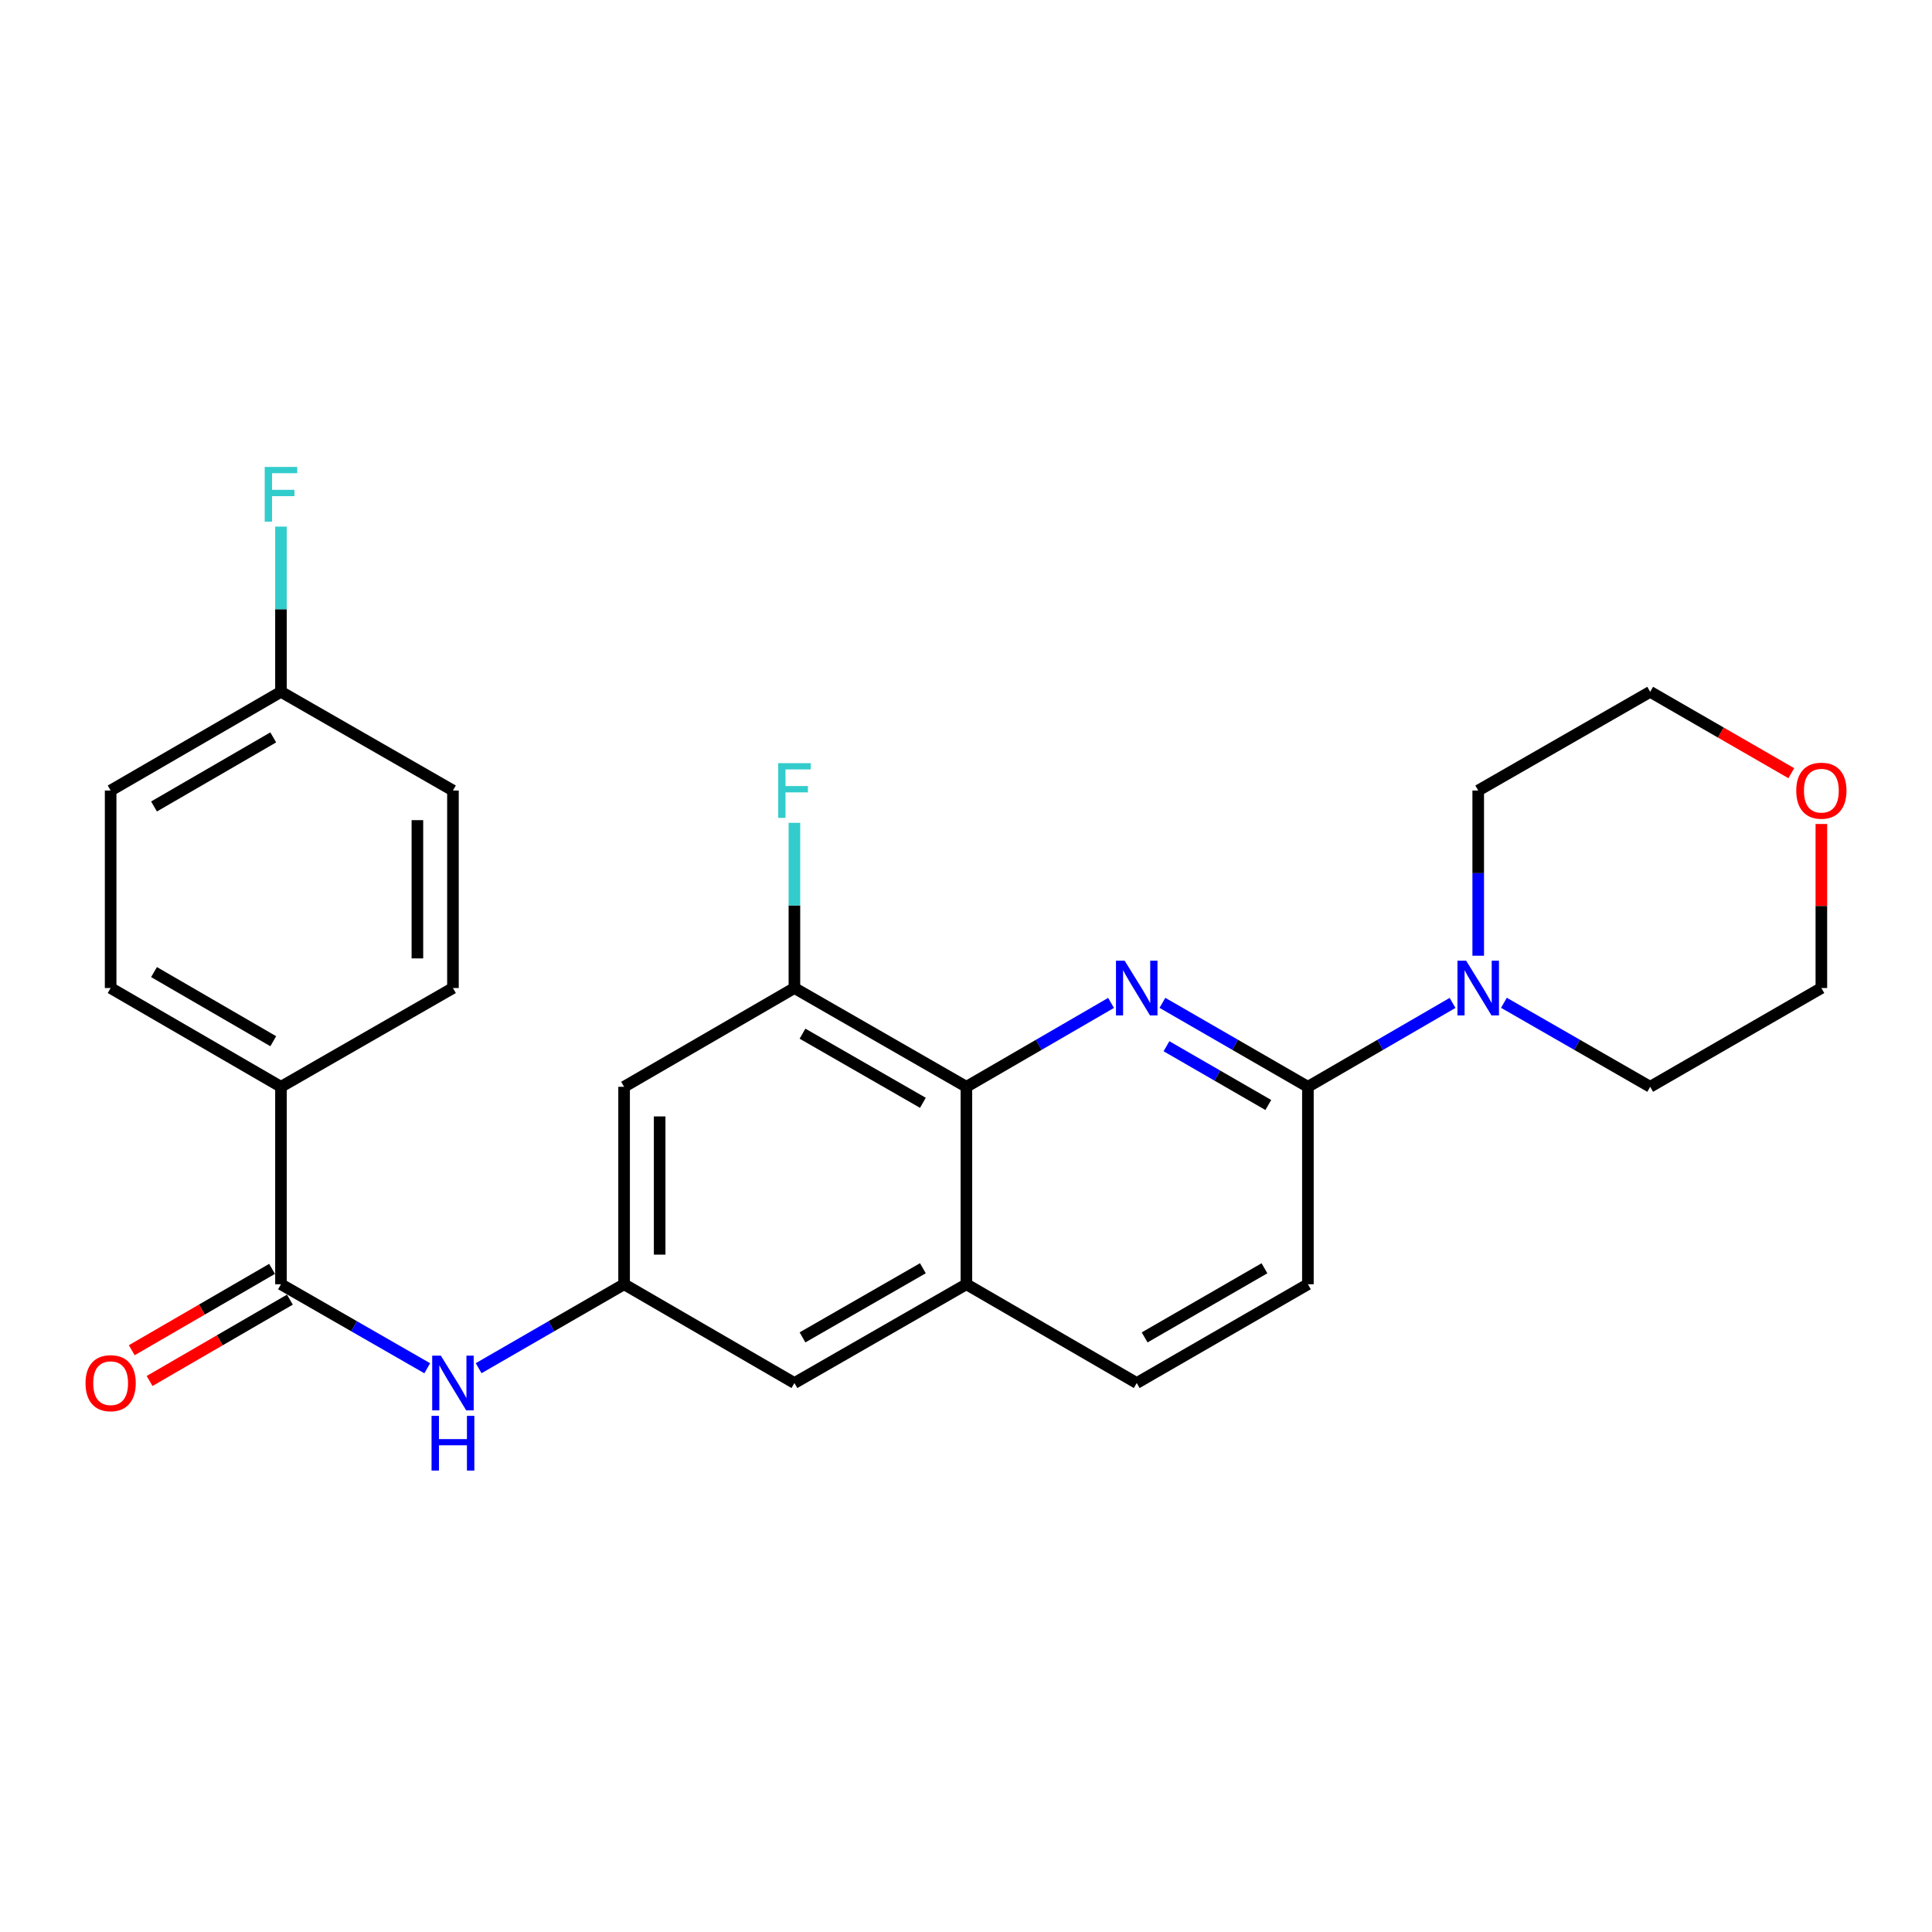 <?xml version='1.0' encoding='iso-8859-1'?>
<svg version='1.1' baseProfile='full'
              xmlns='http://www.w3.org/2000/svg'
                      xmlns:rdkit='http://www.rdkit.org/xml'
                      xmlns:xlink='http://www.w3.org/1999/xlink'
                  xml:space='preserve'
width='1000px' height='1000px' viewBox='0 0 1000 1000'>
<!-- END OF HEADER -->
<rect style='opacity:1.0;fill:#FFFFFF;stroke:none' width='1000' height='1000' x='0' y='0'> </rect>
<path class='bond-0' d='M 601.668,519.074 L 639.318,540.799' style='fill:none;fill-rule:evenodd;stroke:#0000FF;stroke-width:6px;stroke-linecap:butt;stroke-linejoin:miter;stroke-opacity:1' />
<path class='bond-0' d='M 639.318,540.799 L 676.967,562.524' style='fill:none;fill-rule:evenodd;stroke:#000000;stroke-width:6px;stroke-linecap:butt;stroke-linejoin:miter;stroke-opacity:1' />
<path class='bond-0' d='M 603.765,541.532 L 630.119,556.739' style='fill:none;fill-rule:evenodd;stroke:#0000FF;stroke-width:6px;stroke-linecap:butt;stroke-linejoin:miter;stroke-opacity:1' />
<path class='bond-0' d='M 630.119,556.739 L 656.474,571.947' style='fill:none;fill-rule:evenodd;stroke:#000000;stroke-width:6px;stroke-linecap:butt;stroke-linejoin:miter;stroke-opacity:1' />
<path class='bond-1' d='M 575.083,519.105 L 537.644,540.815' style='fill:none;fill-rule:evenodd;stroke:#0000FF;stroke-width:6px;stroke-linecap:butt;stroke-linejoin:miter;stroke-opacity:1' />
<path class='bond-1' d='M 537.644,540.815 L 500.204,562.524' style='fill:none;fill-rule:evenodd;stroke:#000000;stroke-width:6px;stroke-linecap:butt;stroke-linejoin:miter;stroke-opacity:1' />
<path class='bond-3' d='M 676.967,562.524 L 714.402,540.815' style='fill:none;fill-rule:evenodd;stroke:#000000;stroke-width:6px;stroke-linecap:butt;stroke-linejoin:miter;stroke-opacity:1' />
<path class='bond-3' d='M 714.402,540.815 L 751.836,519.106' style='fill:none;fill-rule:evenodd;stroke:#0000FF;stroke-width:6px;stroke-linecap:butt;stroke-linejoin:miter;stroke-opacity:1' />
<path class='bond-11' d='M 676.967,562.524 L 676.967,664.729' style='fill:none;fill-rule:evenodd;stroke:#000000;stroke-width:6px;stroke-linecap:butt;stroke-linejoin:miter;stroke-opacity:1' />
<path class='bond-4' d='M 500.204,562.524 L 411.189,511.401' style='fill:none;fill-rule:evenodd;stroke:#000000;stroke-width:6px;stroke-linecap:butt;stroke-linejoin:miter;stroke-opacity:1' />
<path class='bond-4' d='M 477.686,570.815 L 415.376,535.029' style='fill:none;fill-rule:evenodd;stroke:#000000;stroke-width:6px;stroke-linecap:butt;stroke-linejoin:miter;stroke-opacity:1' />
<path class='bond-7' d='M 500.204,562.524 L 500.204,664.729' style='fill:none;fill-rule:evenodd;stroke:#000000;stroke-width:6px;stroke-linecap:butt;stroke-linejoin:miter;stroke-opacity:1' />
<path class='bond-2' d='M 145.432,664.729 L 183.286,686.469' style='fill:none;fill-rule:evenodd;stroke:#000000;stroke-width:6px;stroke-linecap:butt;stroke-linejoin:miter;stroke-opacity:1' />
<path class='bond-2' d='M 183.286,686.469 L 221.141,708.21' style='fill:none;fill-rule:evenodd;stroke:#0000FF;stroke-width:6px;stroke-linecap:butt;stroke-linejoin:miter;stroke-opacity:1' />
<path class='bond-9' d='M 145.432,664.729 L 145.432,562.524' style='fill:none;fill-rule:evenodd;stroke:#000000;stroke-width:6px;stroke-linecap:butt;stroke-linejoin:miter;stroke-opacity:1' />
<path class='bond-12' d='M 140.816,656.768 L 104.506,677.822' style='fill:none;fill-rule:evenodd;stroke:#000000;stroke-width:6px;stroke-linecap:butt;stroke-linejoin:miter;stroke-opacity:1' />
<path class='bond-12' d='M 104.506,677.822 L 68.197,698.875' style='fill:none;fill-rule:evenodd;stroke:#FF0000;stroke-width:6px;stroke-linecap:butt;stroke-linejoin:miter;stroke-opacity:1' />
<path class='bond-12' d='M 150.048,672.689 L 113.738,693.743' style='fill:none;fill-rule:evenodd;stroke:#000000;stroke-width:6px;stroke-linecap:butt;stroke-linejoin:miter;stroke-opacity:1' />
<path class='bond-12' d='M 113.738,693.743 L 77.429,714.797' style='fill:none;fill-rule:evenodd;stroke:#FF0000;stroke-width:6px;stroke-linecap:butt;stroke-linejoin:miter;stroke-opacity:1' />
<path class='bond-22' d='M 765.124,494.685 L 765.124,451.93' style='fill:none;fill-rule:evenodd;stroke:#0000FF;stroke-width:6px;stroke-linecap:butt;stroke-linejoin:miter;stroke-opacity:1' />
<path class='bond-22' d='M 765.124,451.93 L 765.124,409.175' style='fill:none;fill-rule:evenodd;stroke:#000000;stroke-width:6px;stroke-linecap:butt;stroke-linejoin:miter;stroke-opacity:1' />
<path class='bond-23' d='M 778.43,519.043 L 816.279,540.783' style='fill:none;fill-rule:evenodd;stroke:#0000FF;stroke-width:6px;stroke-linecap:butt;stroke-linejoin:miter;stroke-opacity:1' />
<path class='bond-23' d='M 816.279,540.783 L 854.129,562.524' style='fill:none;fill-rule:evenodd;stroke:#000000;stroke-width:6px;stroke-linecap:butt;stroke-linejoin:miter;stroke-opacity:1' />
<path class='bond-8' d='M 411.189,511.401 L 323.033,562.524' style='fill:none;fill-rule:evenodd;stroke:#000000;stroke-width:6px;stroke-linecap:butt;stroke-linejoin:miter;stroke-opacity:1' />
<path class='bond-17' d='M 411.189,511.401 L 411.189,468.646' style='fill:none;fill-rule:evenodd;stroke:#000000;stroke-width:6px;stroke-linecap:butt;stroke-linejoin:miter;stroke-opacity:1' />
<path class='bond-17' d='M 411.189,468.646 L 411.189,425.891' style='fill:none;fill-rule:evenodd;stroke:#33CCCC;stroke-width:6px;stroke-linecap:butt;stroke-linejoin:miter;stroke-opacity:1' />
<path class='bond-5' d='M 247.744,708.178 L 285.388,686.453' style='fill:none;fill-rule:evenodd;stroke:#0000FF;stroke-width:6px;stroke-linecap:butt;stroke-linejoin:miter;stroke-opacity:1' />
<path class='bond-5' d='M 285.388,686.453 L 323.033,664.729' style='fill:none;fill-rule:evenodd;stroke:#000000;stroke-width:6px;stroke-linecap:butt;stroke-linejoin:miter;stroke-opacity:1' />
<path class='bond-6' d='M 323.033,664.729 L 411.189,715.852' style='fill:none;fill-rule:evenodd;stroke:#000000;stroke-width:6px;stroke-linecap:butt;stroke-linejoin:miter;stroke-opacity:1' />
<path class='bond-27' d='M 323.033,664.729 L 323.033,562.524' style='fill:none;fill-rule:evenodd;stroke:#000000;stroke-width:6px;stroke-linecap:butt;stroke-linejoin:miter;stroke-opacity:1' />
<path class='bond-27' d='M 341.437,649.398 L 341.437,577.854' style='fill:none;fill-rule:evenodd;stroke:#000000;stroke-width:6px;stroke-linecap:butt;stroke-linejoin:miter;stroke-opacity:1' />
<path class='bond-10' d='M 500.204,664.729 L 411.189,715.852' style='fill:none;fill-rule:evenodd;stroke:#000000;stroke-width:6px;stroke-linecap:butt;stroke-linejoin:miter;stroke-opacity:1' />
<path class='bond-10' d='M 477.686,656.438 L 415.376,692.224' style='fill:none;fill-rule:evenodd;stroke:#000000;stroke-width:6px;stroke-linecap:butt;stroke-linejoin:miter;stroke-opacity:1' />
<path class='bond-13' d='M 500.204,664.729 L 588.371,715.852' style='fill:none;fill-rule:evenodd;stroke:#000000;stroke-width:6px;stroke-linecap:butt;stroke-linejoin:miter;stroke-opacity:1' />
<path class='bond-15' d='M 145.432,562.524 L 57.265,511.401' style='fill:none;fill-rule:evenodd;stroke:#000000;stroke-width:6px;stroke-linecap:butt;stroke-linejoin:miter;stroke-opacity:1' />
<path class='bond-15' d='M 141.439,538.934 L 79.722,503.148' style='fill:none;fill-rule:evenodd;stroke:#000000;stroke-width:6px;stroke-linecap:butt;stroke-linejoin:miter;stroke-opacity:1' />
<path class='bond-16' d='M 145.432,562.524 L 234.447,511.401' style='fill:none;fill-rule:evenodd;stroke:#000000;stroke-width:6px;stroke-linecap:butt;stroke-linejoin:miter;stroke-opacity:1' />
<path class='bond-26' d='M 676.967,664.729 L 588.371,715.852' style='fill:none;fill-rule:evenodd;stroke:#000000;stroke-width:6px;stroke-linecap:butt;stroke-linejoin:miter;stroke-opacity:1' />
<path class='bond-26' d='M 654.479,656.456 L 592.462,692.242' style='fill:none;fill-rule:evenodd;stroke:#000000;stroke-width:6px;stroke-linecap:butt;stroke-linejoin:miter;stroke-opacity:1' />
<path class='bond-14' d='M 942.735,426.491 L 942.735,468.946' style='fill:none;fill-rule:evenodd;stroke:#FF0000;stroke-width:6px;stroke-linecap:butt;stroke-linejoin:miter;stroke-opacity:1' />
<path class='bond-14' d='M 942.735,468.946 L 942.735,511.401' style='fill:none;fill-rule:evenodd;stroke:#000000;stroke-width:6px;stroke-linecap:butt;stroke-linejoin:miter;stroke-opacity:1' />
<path class='bond-28' d='M 927.178,400.205 L 890.653,379.144' style='fill:none;fill-rule:evenodd;stroke:#FF0000;stroke-width:6px;stroke-linecap:butt;stroke-linejoin:miter;stroke-opacity:1' />
<path class='bond-28' d='M 890.653,379.144 L 854.129,358.083' style='fill:none;fill-rule:evenodd;stroke:#000000;stroke-width:6px;stroke-linecap:butt;stroke-linejoin:miter;stroke-opacity:1' />
<path class='bond-20' d='M 57.265,511.401 L 57.265,409.175' style='fill:none;fill-rule:evenodd;stroke:#000000;stroke-width:6px;stroke-linecap:butt;stroke-linejoin:miter;stroke-opacity:1' />
<path class='bond-19' d='M 234.447,511.401 L 234.447,409.175' style='fill:none;fill-rule:evenodd;stroke:#000000;stroke-width:6px;stroke-linecap:butt;stroke-linejoin:miter;stroke-opacity:1' />
<path class='bond-19' d='M 216.043,496.067 L 216.043,424.509' style='fill:none;fill-rule:evenodd;stroke:#000000;stroke-width:6px;stroke-linecap:butt;stroke-linejoin:miter;stroke-opacity:1' />
<path class='bond-18' d='M 145.432,358.083 L 234.447,409.175' style='fill:none;fill-rule:evenodd;stroke:#000000;stroke-width:6px;stroke-linecap:butt;stroke-linejoin:miter;stroke-opacity:1' />
<path class='bond-21' d='M 145.432,358.083 L 145.432,315.323' style='fill:none;fill-rule:evenodd;stroke:#000000;stroke-width:6px;stroke-linecap:butt;stroke-linejoin:miter;stroke-opacity:1' />
<path class='bond-21' d='M 145.432,315.323 L 145.432,272.563' style='fill:none;fill-rule:evenodd;stroke:#33CCCC;stroke-width:6px;stroke-linecap:butt;stroke-linejoin:miter;stroke-opacity:1' />
<path class='bond-29' d='M 145.432,358.083 L 57.265,409.175' style='fill:none;fill-rule:evenodd;stroke:#000000;stroke-width:6px;stroke-linecap:butt;stroke-linejoin:miter;stroke-opacity:1' />
<path class='bond-29' d='M 141.434,381.67 L 79.718,417.435' style='fill:none;fill-rule:evenodd;stroke:#000000;stroke-width:6px;stroke-linecap:butt;stroke-linejoin:miter;stroke-opacity:1' />
<path class='bond-25' d='M 765.124,409.175 L 854.129,358.083' style='fill:none;fill-rule:evenodd;stroke:#000000;stroke-width:6px;stroke-linecap:butt;stroke-linejoin:miter;stroke-opacity:1' />
<path class='bond-24' d='M 854.129,562.524 L 942.735,511.401' style='fill:none;fill-rule:evenodd;stroke:#000000;stroke-width:6px;stroke-linecap:butt;stroke-linejoin:miter;stroke-opacity:1' />
<path  class='atom-0' d='M 582.111 497.241
L 591.391 512.241
Q 592.311 513.721, 593.791 516.401
Q 595.271 519.081, 595.351 519.241
L 595.351 497.241
L 599.111 497.241
L 599.111 525.561
L 595.231 525.561
L 585.271 509.161
Q 584.111 507.241, 582.871 505.041
Q 581.671 502.841, 581.311 502.161
L 581.311 525.561
L 577.631 525.561
L 577.631 497.241
L 582.111 497.241
' fill='#0000FF'/>
<path  class='atom-4' d='M 758.864 497.241
L 768.144 512.241
Q 769.064 513.721, 770.544 516.401
Q 772.024 519.081, 772.104 519.241
L 772.104 497.241
L 775.864 497.241
L 775.864 525.561
L 771.984 525.561
L 762.024 509.161
Q 760.864 507.241, 759.624 505.041
Q 758.424 502.841, 758.064 502.161
L 758.064 525.561
L 754.384 525.561
L 754.384 497.241
L 758.864 497.241
' fill='#0000FF'/>
<path  class='atom-6' d='M 228.187 701.692
L 237.467 716.692
Q 238.387 718.172, 239.867 720.852
Q 241.347 723.532, 241.427 723.692
L 241.427 701.692
L 245.187 701.692
L 245.187 730.012
L 241.307 730.012
L 231.347 713.612
Q 230.187 711.692, 228.947 709.492
Q 227.747 707.292, 227.387 706.612
L 227.387 730.012
L 223.707 730.012
L 223.707 701.692
L 228.187 701.692
' fill='#0000FF'/>
<path  class='atom-6' d='M 223.367 732.844
L 227.207 732.844
L 227.207 744.884
L 241.687 744.884
L 241.687 732.844
L 245.527 732.844
L 245.527 761.164
L 241.687 761.164
L 241.687 748.084
L 227.207 748.084
L 227.207 761.164
L 223.367 761.164
L 223.367 732.844
' fill='#0000FF'/>
<path  class='atom-13' d='M 44.265 715.932
Q 44.265 709.132, 47.625 705.332
Q 50.985 701.532, 57.265 701.532
Q 63.545 701.532, 66.905 705.332
Q 70.265 709.132, 70.265 715.932
Q 70.265 722.812, 66.865 726.732
Q 63.465 730.612, 57.265 730.612
Q 51.025 730.612, 47.625 726.732
Q 44.265 722.852, 44.265 715.932
M 57.265 727.412
Q 61.585 727.412, 63.905 724.532
Q 66.265 721.612, 66.265 715.932
Q 66.265 710.372, 63.905 707.572
Q 61.585 704.732, 57.265 704.732
Q 52.945 704.732, 50.585 707.532
Q 48.265 710.332, 48.265 715.932
Q 48.265 721.652, 50.585 724.532
Q 52.945 727.412, 57.265 727.412
' fill='#FF0000'/>
<path  class='atom-15' d='M 929.735 409.255
Q 929.735 402.455, 933.095 398.655
Q 936.455 394.855, 942.735 394.855
Q 949.015 394.855, 952.375 398.655
Q 955.735 402.455, 955.735 409.255
Q 955.735 416.135, 952.335 420.055
Q 948.935 423.935, 942.735 423.935
Q 936.495 423.935, 933.095 420.055
Q 929.735 416.175, 929.735 409.255
M 942.735 420.735
Q 947.055 420.735, 949.375 417.855
Q 951.735 414.935, 951.735 409.255
Q 951.735 403.695, 949.375 400.895
Q 947.055 398.055, 942.735 398.055
Q 938.415 398.055, 936.055 400.855
Q 933.735 403.655, 933.735 409.255
Q 933.735 414.975, 936.055 417.855
Q 938.415 420.735, 942.735 420.735
' fill='#FF0000'/>
<path  class='atom-18' d='M 402.769 395.015
L 419.609 395.015
L 419.609 398.255
L 406.569 398.255
L 406.569 406.855
L 418.169 406.855
L 418.169 410.135
L 406.569 410.135
L 406.569 423.335
L 402.769 423.335
L 402.769 395.015
' fill='#33CCCC'/>
<path  class='atom-22' d='M 137.012 241.687
L 153.852 241.687
L 153.852 244.927
L 140.812 244.927
L 140.812 253.527
L 152.412 253.527
L 152.412 256.807
L 140.812 256.807
L 140.812 270.007
L 137.012 270.007
L 137.012 241.687
' fill='#33CCCC'/>
</svg>
